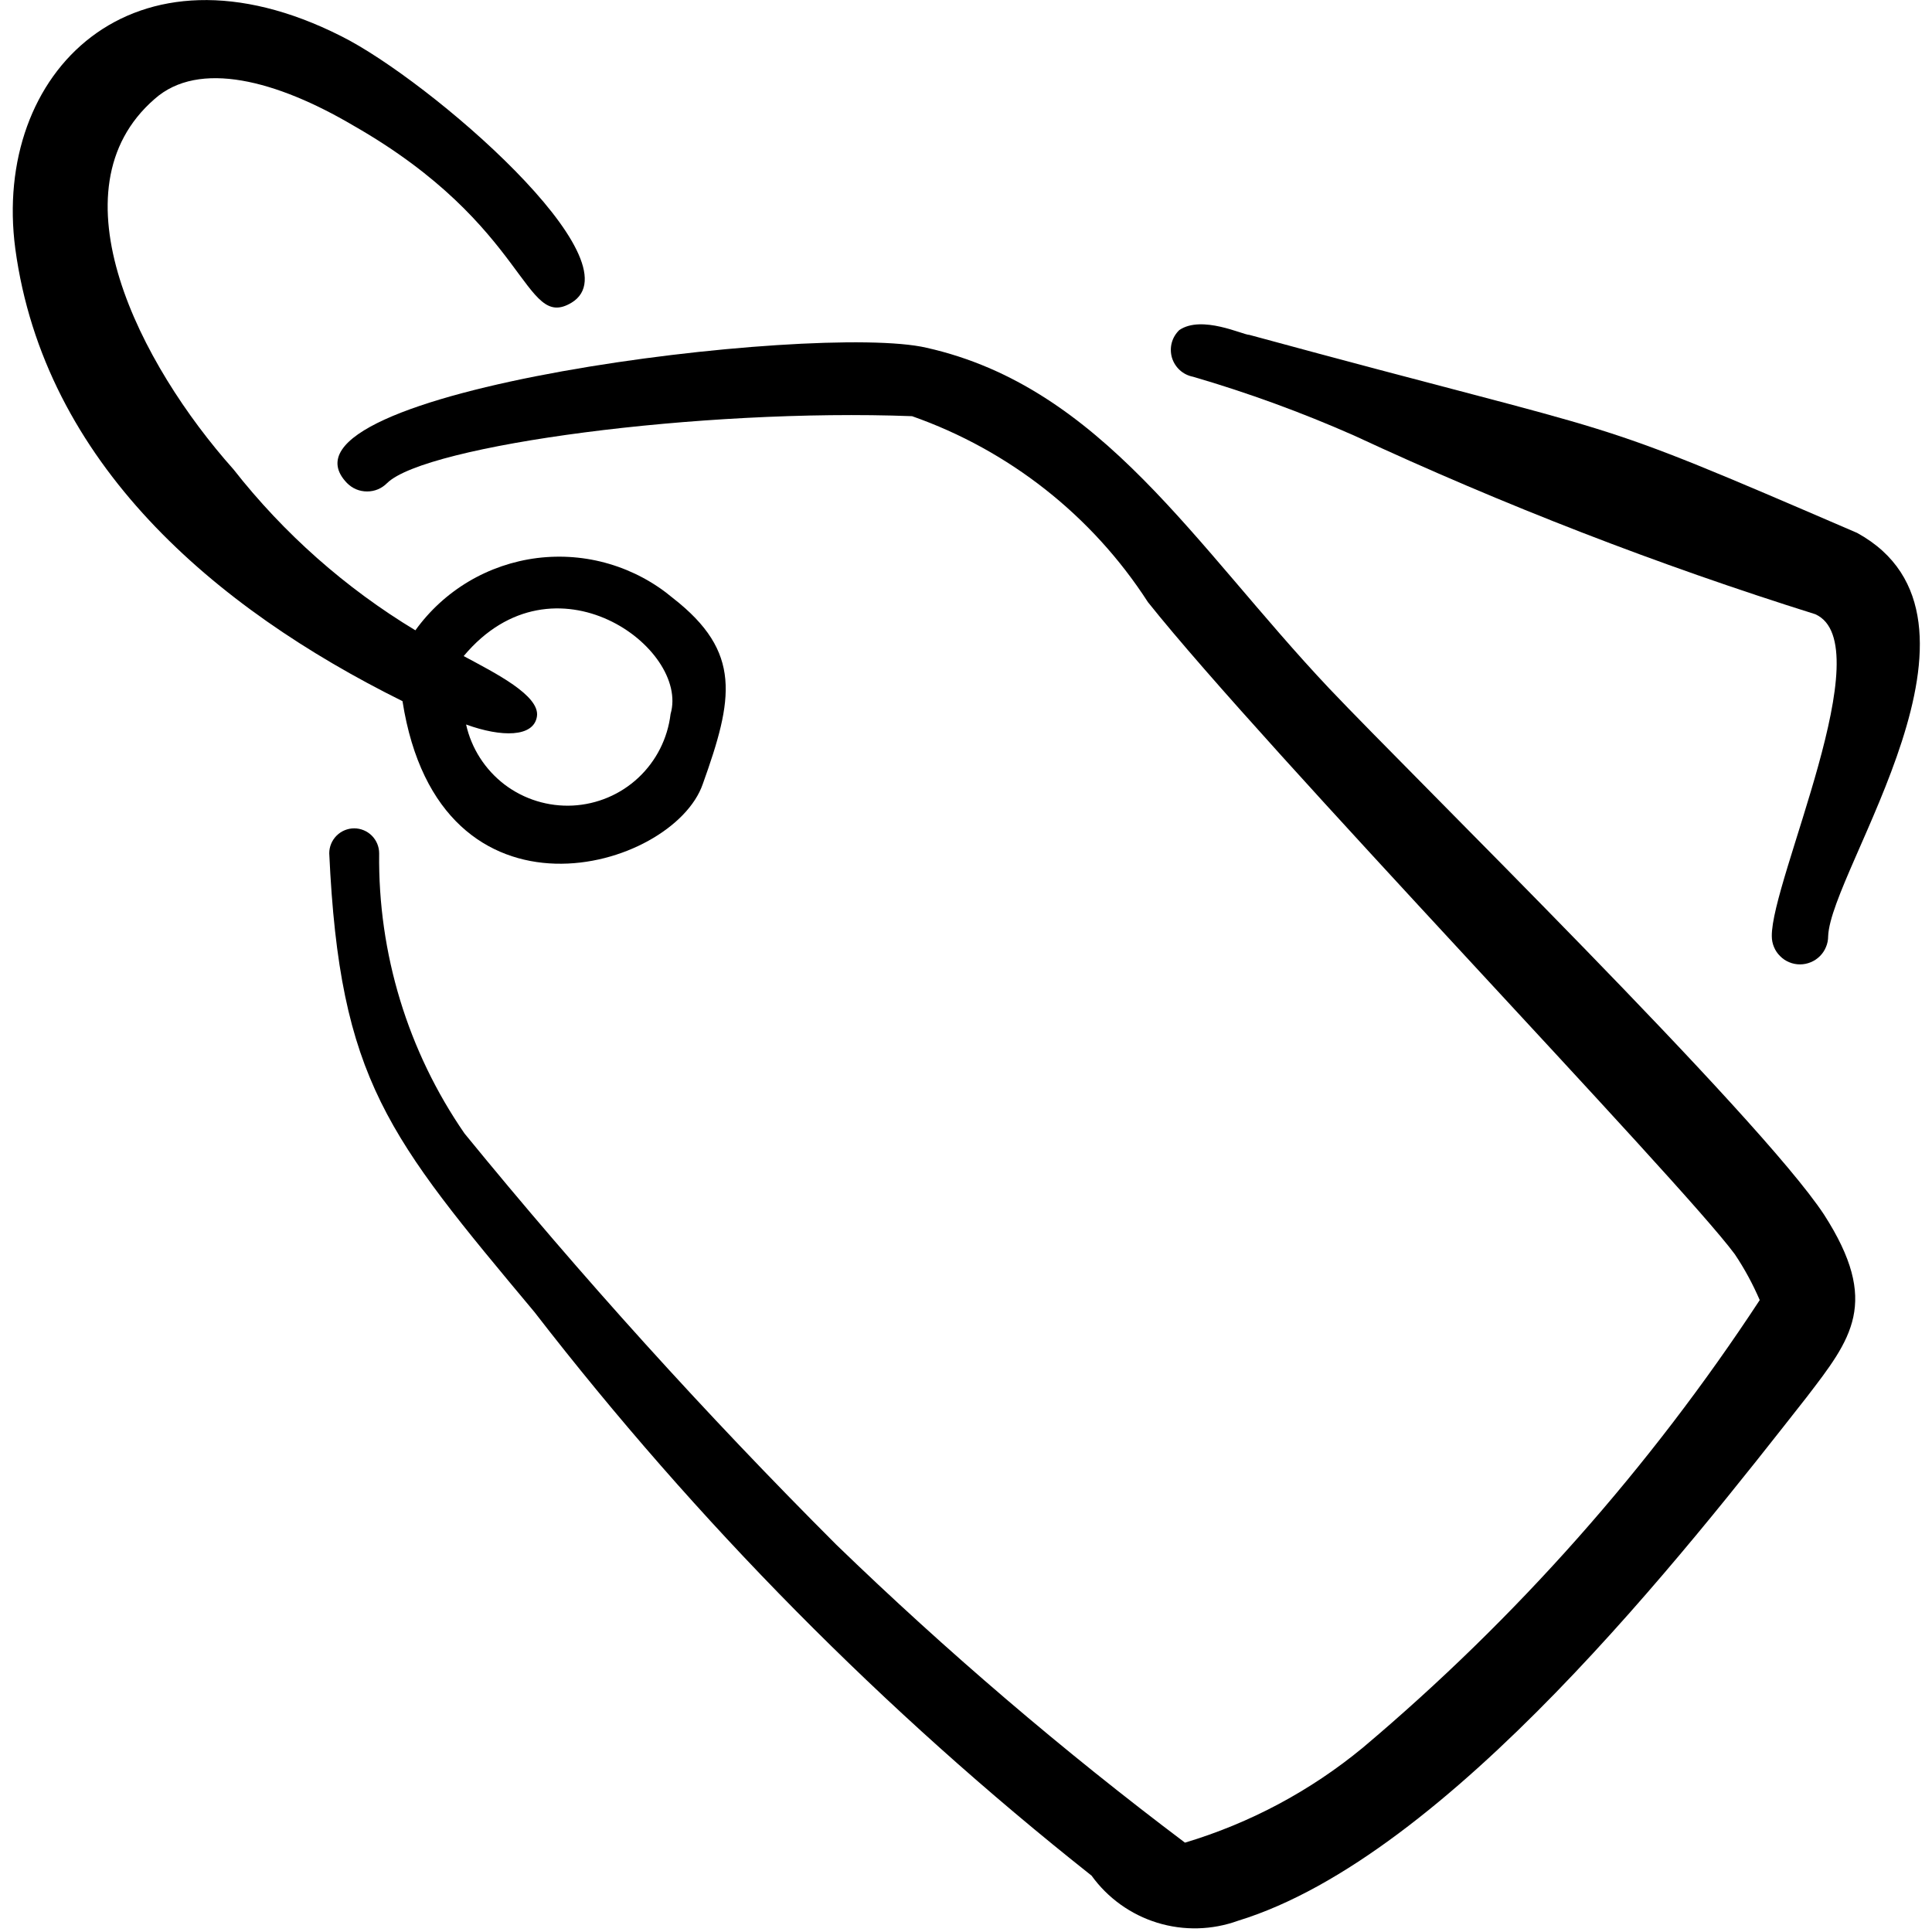 <?xml version="1.0" encoding="UTF-8"?> <svg xmlns="http://www.w3.org/2000/svg" width="24" height="24" viewBox="0 0 24 24" fill="none"><g clip-path="url(#clip0_1050_8532)"><path fill-rule="evenodd" clip-rule="evenodd" d="M22.66 15.09C21.85 13.86 17.58 9.68 16.51 8.55C14.84 6.78 13.69 4.81 11.51 4.32C10.14 4 3.21 4.86 4.31 6C4.343 6.033 4.381 6.06 4.424 6.078C4.467 6.096 4.513 6.105 4.56 6.105C4.607 6.105 4.653 6.096 4.696 6.078C4.738 6.06 4.777 6.033 4.81 6C5.29 5.53 8.7 5.07 11.33 5.17C12.536 5.594 13.567 6.406 14.26 7.48C15.71 9.3 20.87 14.66 21.55 15.58C21.671 15.76 21.774 15.951 21.86 16.15C20.494 18.232 18.834 20.105 16.93 21.71C16.279 22.247 15.528 22.648 14.72 22.89C13.202 21.747 11.756 20.511 10.39 19.19C8.765 17.565 7.223 15.86 5.77 14.08C5.065 13.058 4.695 11.842 4.71 10.6C4.71 10.518 4.677 10.439 4.619 10.381C4.561 10.323 4.482 10.29 4.4 10.29C4.318 10.29 4.239 10.323 4.181 10.381C4.123 10.439 4.09 10.518 4.09 10.6C4.22 13.42 4.82 14.12 6.64 16.3C8.655 18.905 10.978 21.256 13.56 23.3C13.761 23.579 14.048 23.784 14.376 23.885C14.705 23.986 15.057 23.977 15.38 23.86C17.99 23.06 20.94 19.27 22.44 17.36C23 16.63 23.36 16.18 22.66 15.09Z" fill="black"></path><path fill-rule="evenodd" clip-rule="evenodd" d="M8.73 9.74C9.11 8.68 9.22 8.1 8.36 7.43C8.128 7.235 7.859 7.091 7.568 7.005C7.278 6.919 6.973 6.895 6.673 6.932C6.372 6.97 6.083 7.069 5.823 7.223C5.562 7.378 5.337 7.584 5.16 7.83C4.292 7.306 3.526 6.628 2.9 5.83C1.74 4.53 0.62 2.36 1.92 1.23C2.47 0.74 3.44 1 4.39 1.56C6.58 2.81 6.5 4.12 7.1 3.76C7.94 3.25 5.34 1 4.24 0.45C1.65 -0.86 -0.1 0.9 0.19 3.09C0.55 5.75 2.66 7.55 5 8.71C5.46 11.65 8.36 10.81 8.73 9.74ZM8.33 8.87C8.294 9.172 8.153 9.452 7.93 9.661C7.708 9.869 7.419 9.991 7.115 10.007C6.811 10.022 6.511 9.93 6.268 9.746C6.026 9.561 5.856 9.297 5.79 9C6.23 9.16 6.63 9.16 6.67 8.9C6.71 8.64 6.15 8.36 5.76 8.15C6.88 6.81 8.57 8.05 8.33 8.87Z" fill="black"></path><path fill-rule="evenodd" clip-rule="evenodd" d="M23.07 6.62C19.52 5.09 20.48 5.51 15.52 4.16C15.44 4.16 14.93 3.91 14.65 4.1C14.605 4.143 14.572 4.198 14.556 4.258C14.54 4.318 14.541 4.382 14.558 4.442C14.576 4.502 14.61 4.556 14.656 4.598C14.702 4.64 14.759 4.668 14.82 4.68C15.502 4.879 16.17 5.123 16.82 5.41C18.679 6.274 20.593 7.016 22.55 7.63C23.38 8 22 10.94 22.01 11.63C22.01 11.676 22.019 11.722 22.037 11.764C22.054 11.806 22.08 11.845 22.113 11.877C22.145 11.91 22.184 11.936 22.226 11.953C22.268 11.971 22.314 11.98 22.36 11.98C22.406 11.98 22.451 11.971 22.494 11.953C22.536 11.936 22.575 11.91 22.608 11.877C22.64 11.845 22.666 11.806 22.683 11.764C22.701 11.722 22.71 11.676 22.71 11.63C22.74 10.8 25 7.68 23.07 6.62Z" fill="black"></path></g><defs><clipPath id="clip0_1050_8532"><rect width="24" height="24" fill="white"></rect></clipPath></defs></svg> 